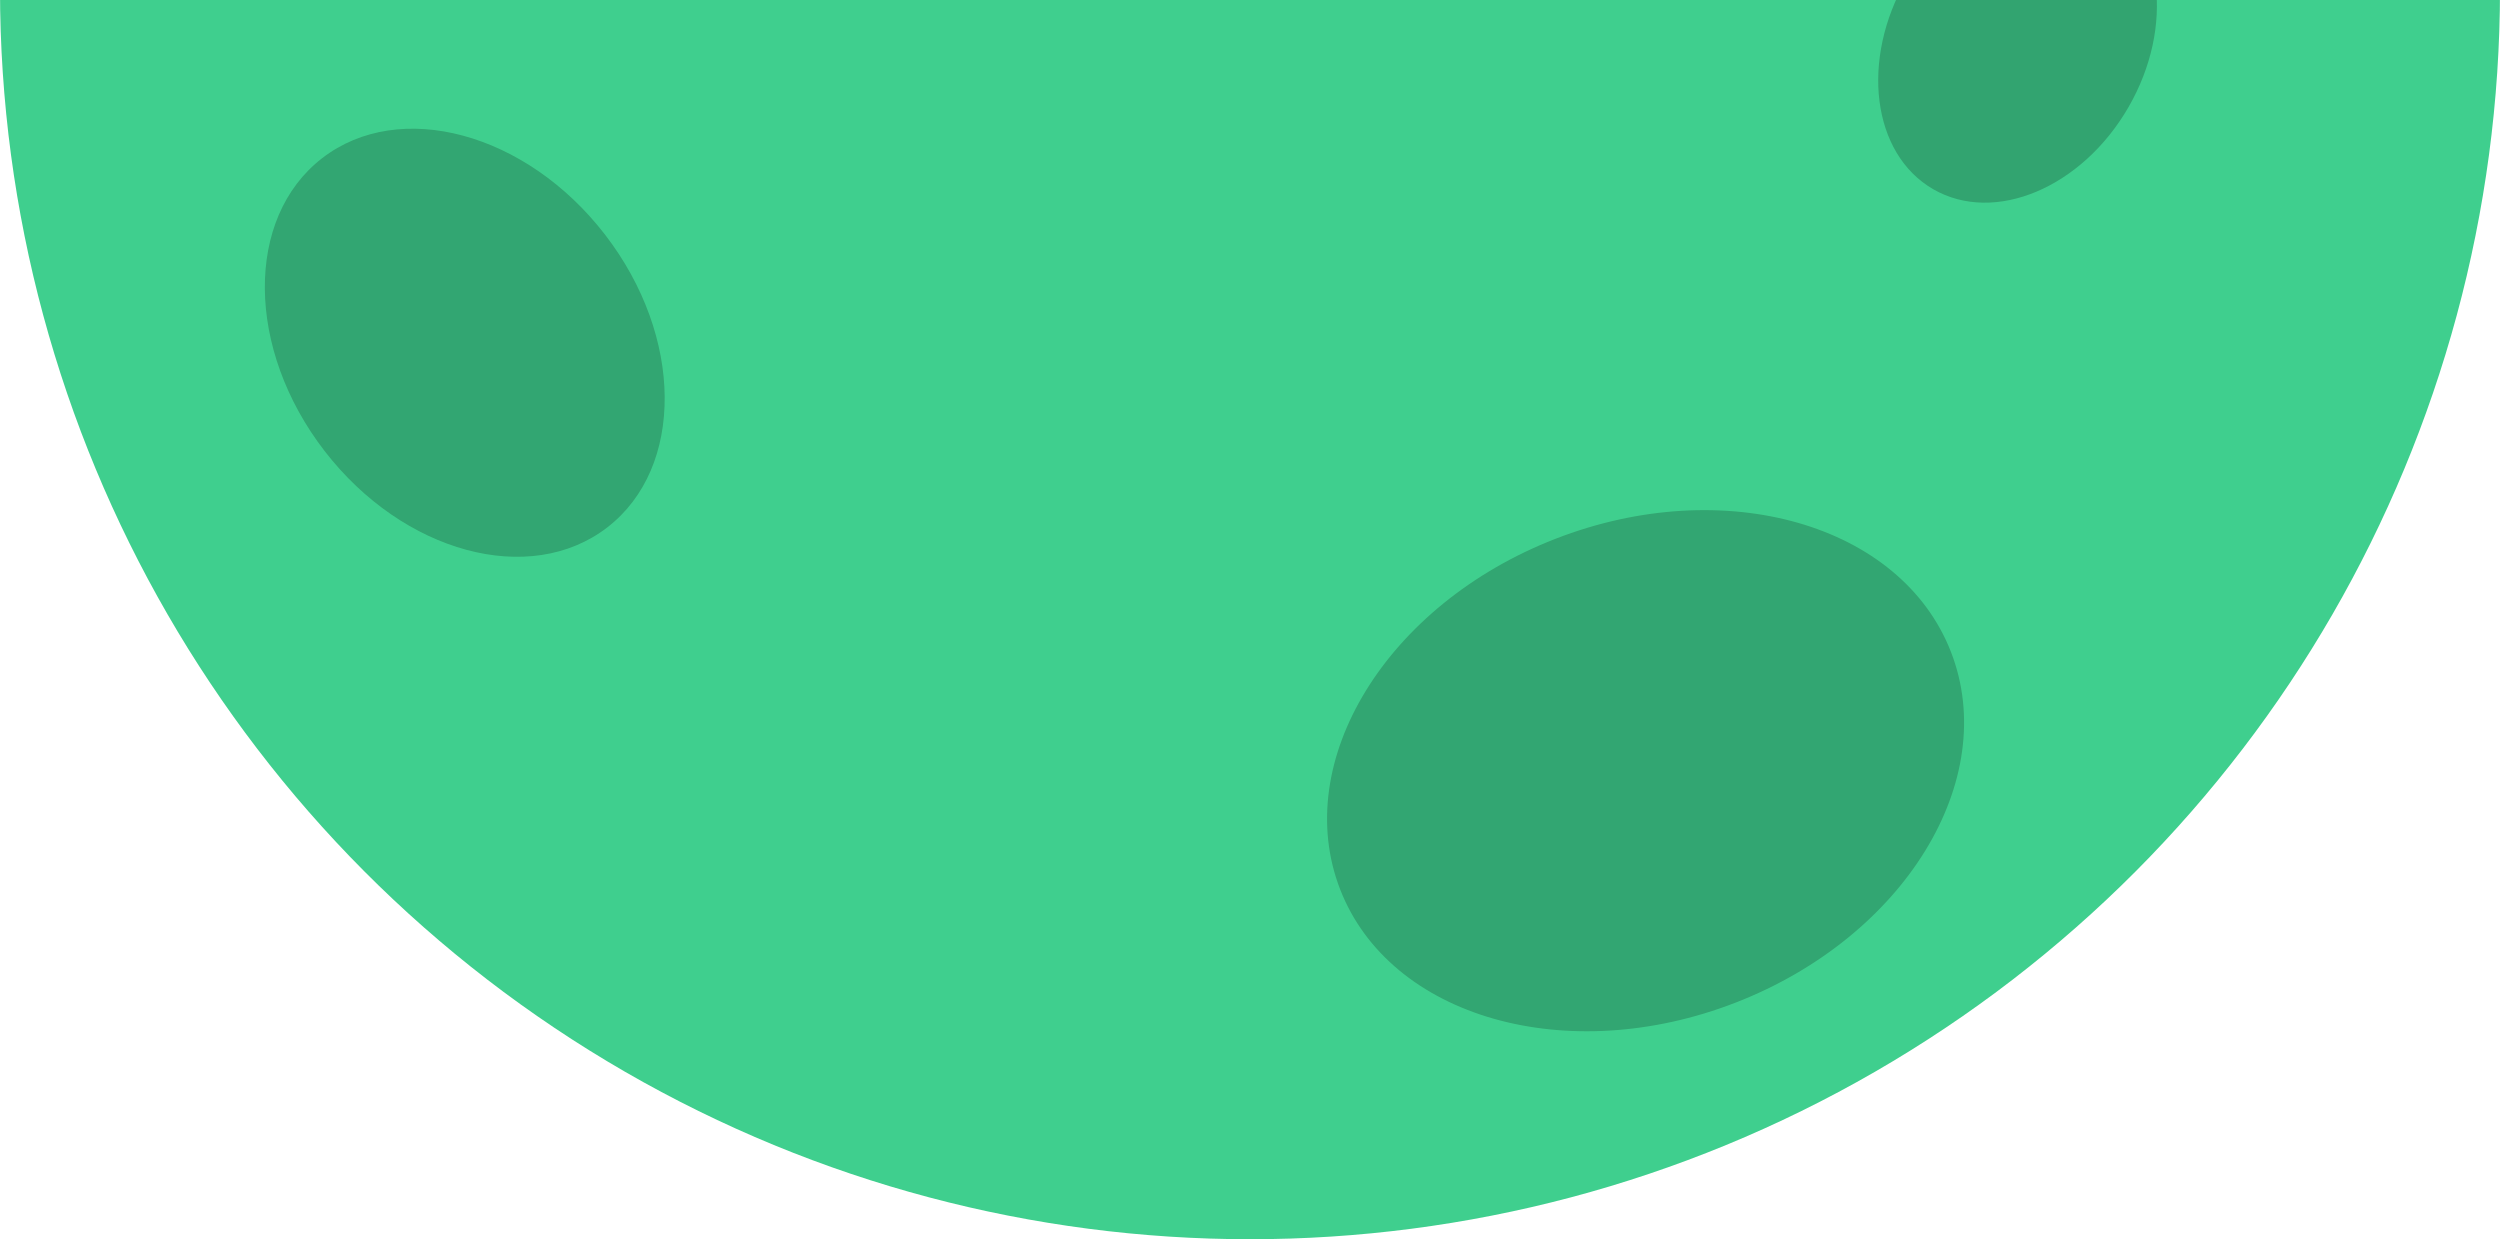 <svg width="232" height="115" viewBox="0 0 232 115" fill="none" xmlns="http://www.w3.org/2000/svg">
<circle cx="116" cy="-1" r="116" fill="#3FCF8E"/>
<ellipse opacity="0.2" cx="152.709" cy="71.521" rx="30.408" ry="23.087" transform="rotate(-21.255 152.709 71.521)" fill="black"/>
<ellipse opacity="0.2" cx="43.13" cy="31.808" rx="21.646" ry="16.435" transform="rotate(52.326 43.13 31.808)" fill="black"/>
<ellipse opacity="0.21" cx="187.23" cy="4.002" rx="15.655" ry="11.886" transform="rotate(120 187.23 4.002)" fill="black"/>
</svg>
